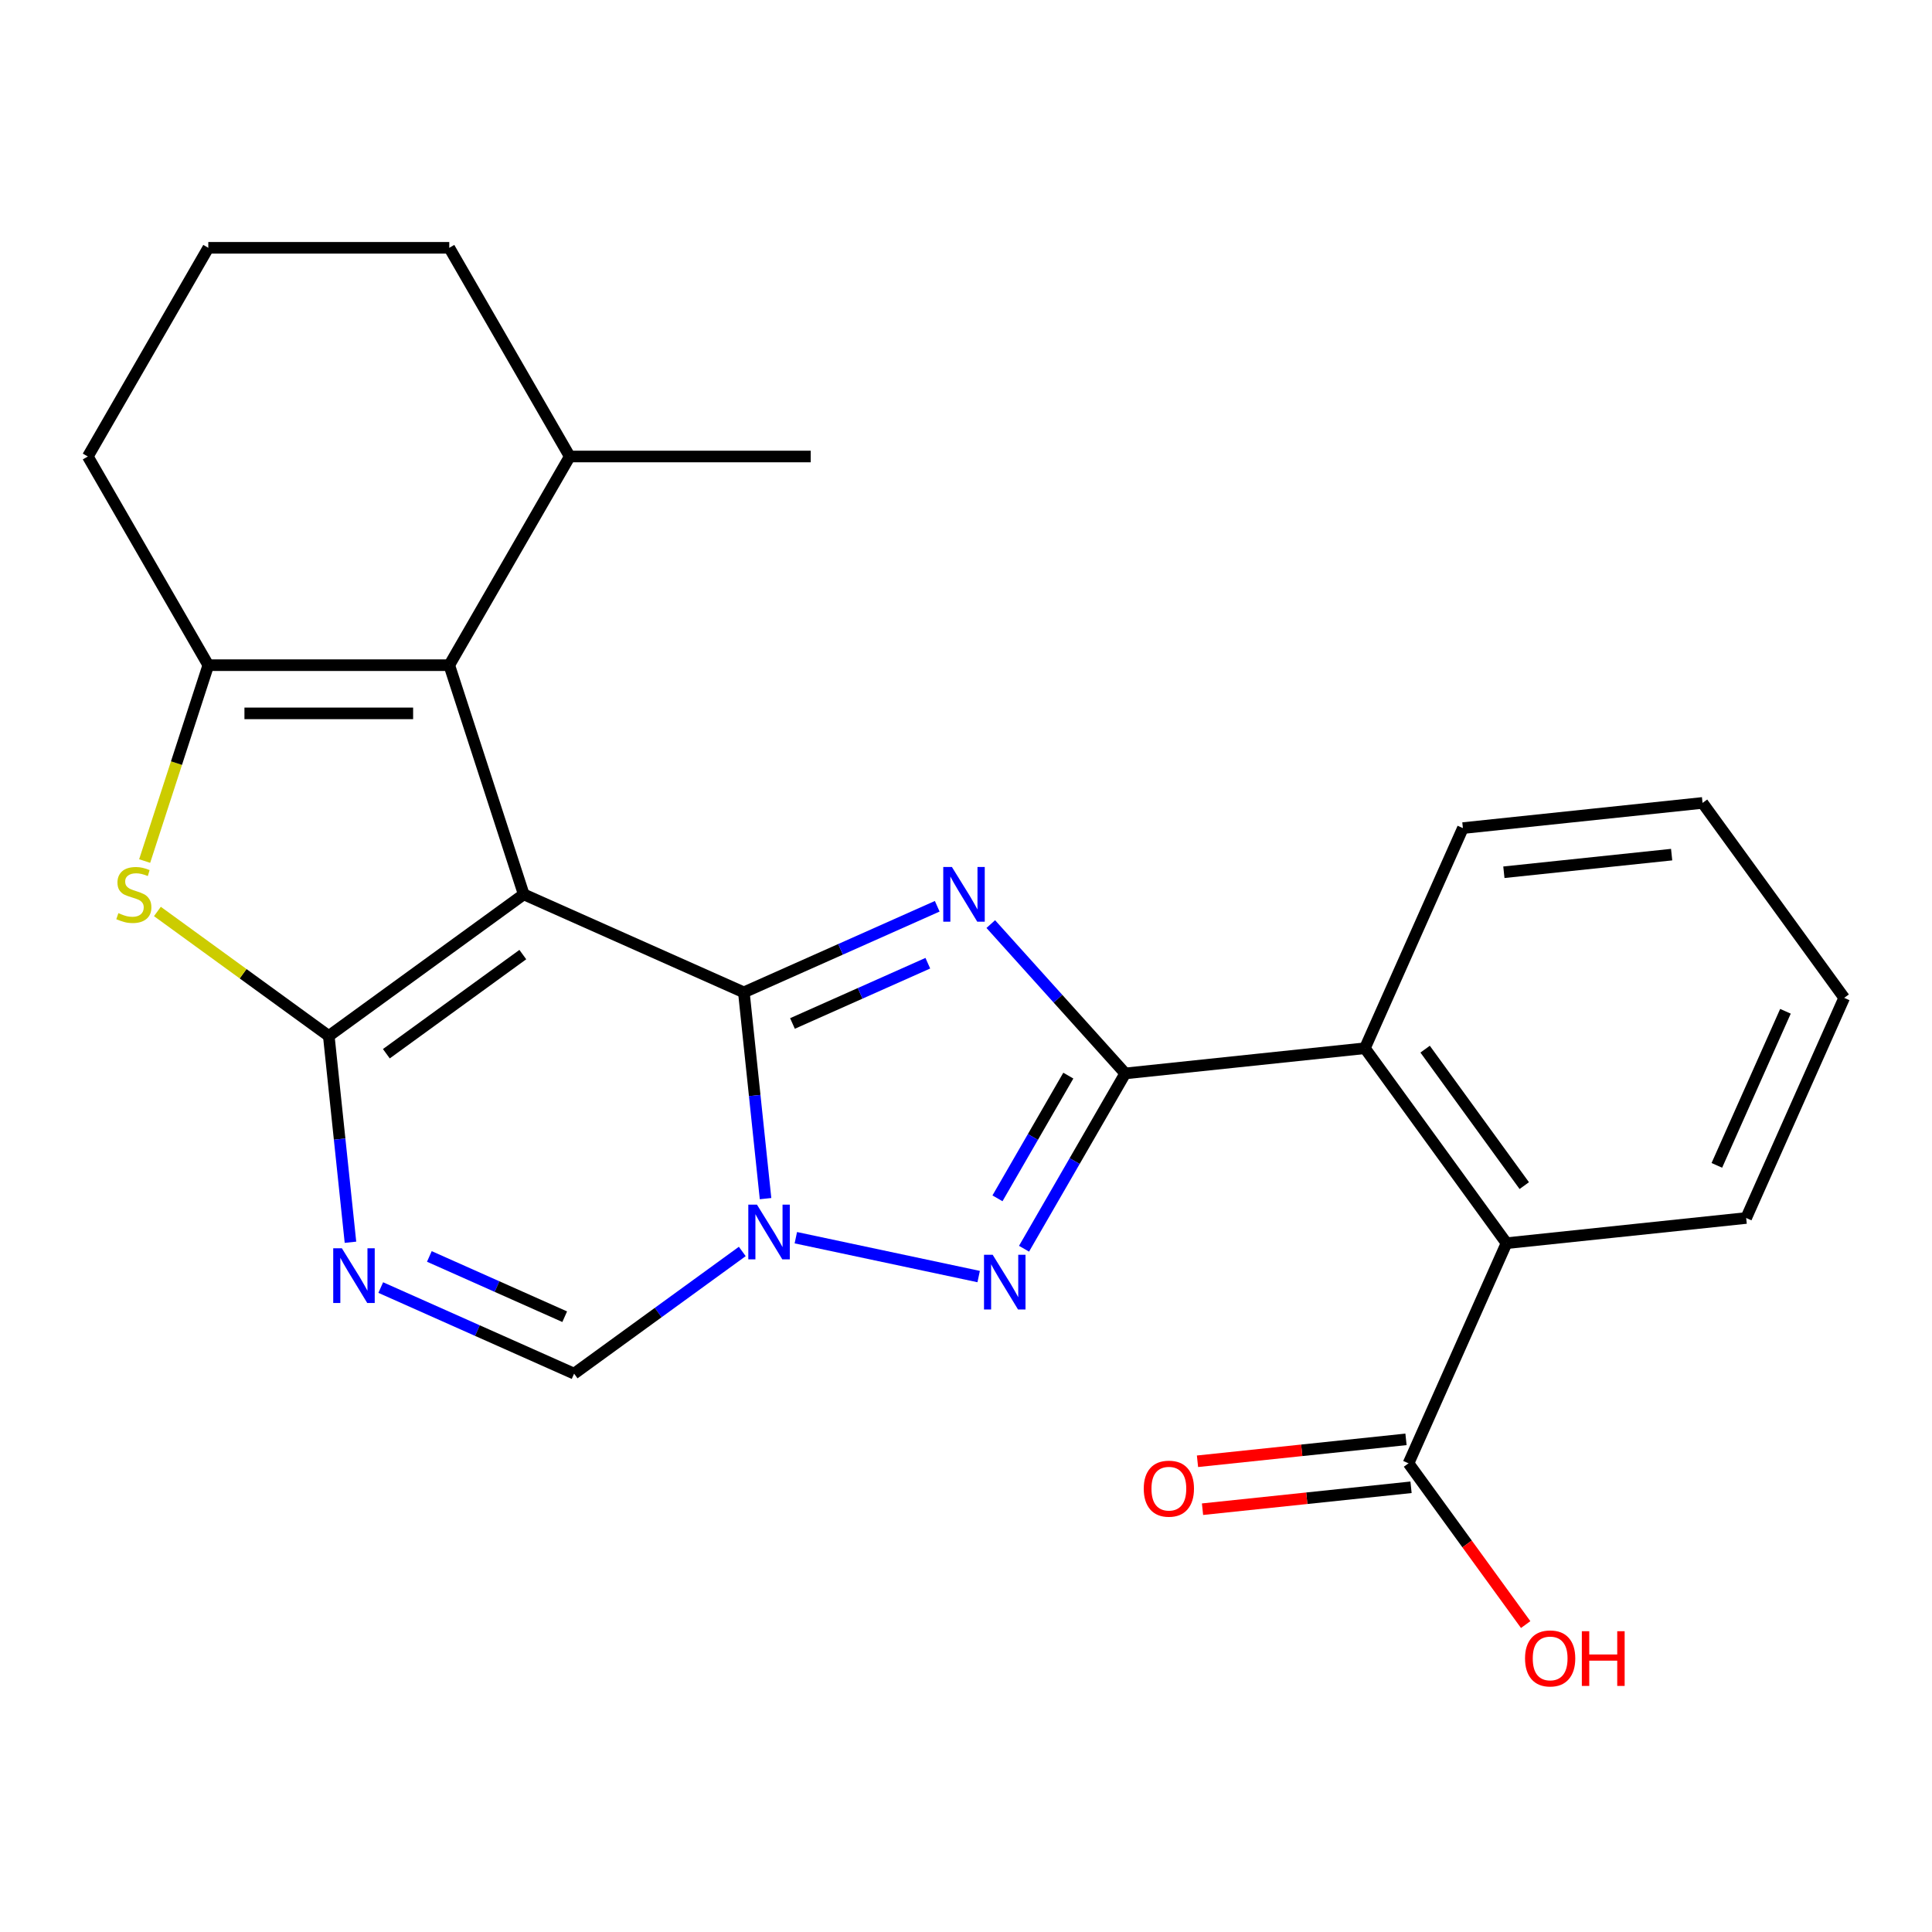 <?xml version='1.0' encoding='iso-8859-1'?>
<svg version='1.1' baseProfile='full'
              xmlns='http://www.w3.org/2000/svg'
                      xmlns:rdkit='http://www.rdkit.org/xml'
                      xmlns:xlink='http://www.w3.org/1999/xlink'
                  xml:space='preserve'
width='1000px' height='1000px' viewBox='0 0 1000 1000'>
<!-- END OF HEADER -->
<rect style='opacity:1.0;fill:#FFFFFF;stroke:none' width='1000' height='1000' x='0' y='0'> </rect>
<path class='bond-0' d='M 271.083,462.915 L 385.024,513.645' style='fill:none;fill-rule:evenodd;stroke:#000000;stroke-width:6px;stroke-linecap:butt;stroke-linejoin:miter;stroke-opacity:1' />
<path class='bond-1' d='M 271.083,462.915 L 170.179,536.226' style='fill:none;fill-rule:evenodd;stroke:#000000;stroke-width:6px;stroke-linecap:butt;stroke-linejoin:miter;stroke-opacity:1' />
<path class='bond-1' d='M 270.61,494.093 L 199.977,545.41' style='fill:none;fill-rule:evenodd;stroke:#000000;stroke-width:6px;stroke-linecap:butt;stroke-linejoin:miter;stroke-opacity:1' />
<path class='bond-6' d='M 271.083,462.915 L 232.541,344.295' style='fill:none;fill-rule:evenodd;stroke:#000000;stroke-width:6px;stroke-linecap:butt;stroke-linejoin:miter;stroke-opacity:1' />
<path class='bond-2' d='M 385.024,513.645 L 435.066,491.365' style='fill:none;fill-rule:evenodd;stroke:#000000;stroke-width:6px;stroke-linecap:butt;stroke-linejoin:miter;stroke-opacity:1' />
<path class='bond-2' d='M 435.066,491.365 L 485.107,469.085' style='fill:none;fill-rule:evenodd;stroke:#0000FF;stroke-width:6px;stroke-linecap:butt;stroke-linejoin:miter;stroke-opacity:1' />
<path class='bond-2' d='M 410.183,529.749 L 445.212,514.153' style='fill:none;fill-rule:evenodd;stroke:#000000;stroke-width:6px;stroke-linecap:butt;stroke-linejoin:miter;stroke-opacity:1' />
<path class='bond-2' d='M 445.212,514.153 L 480.241,498.557' style='fill:none;fill-rule:evenodd;stroke:#0000FF;stroke-width:6px;stroke-linecap:butt;stroke-linejoin:miter;stroke-opacity:1' />
<path class='bond-3' d='M 385.024,513.645 L 390.635,567.026' style='fill:none;fill-rule:evenodd;stroke:#000000;stroke-width:6px;stroke-linecap:butt;stroke-linejoin:miter;stroke-opacity:1' />
<path class='bond-3' d='M 390.635,567.026 L 396.245,620.408' style='fill:none;fill-rule:evenodd;stroke:#0000FF;stroke-width:6px;stroke-linecap:butt;stroke-linejoin:miter;stroke-opacity:1' />
<path class='bond-7' d='M 170.179,536.226 L 175.789,589.608' style='fill:none;fill-rule:evenodd;stroke:#000000;stroke-width:6px;stroke-linecap:butt;stroke-linejoin:miter;stroke-opacity:1' />
<path class='bond-7' d='M 175.789,589.608 L 181.4,642.989' style='fill:none;fill-rule:evenodd;stroke:#0000FF;stroke-width:6px;stroke-linecap:butt;stroke-linejoin:miter;stroke-opacity:1' />
<path class='bond-8' d='M 170.179,536.226 L 125.826,504.002' style='fill:none;fill-rule:evenodd;stroke:#000000;stroke-width:6px;stroke-linecap:butt;stroke-linejoin:miter;stroke-opacity:1' />
<path class='bond-8' d='M 125.826,504.002 L 81.473,471.777' style='fill:none;fill-rule:evenodd;stroke:#CCCC00;stroke-width:6px;stroke-linecap:butt;stroke-linejoin:miter;stroke-opacity:1' />
<path class='bond-4' d='M 512.824,478.306 L 547.623,516.955' style='fill:none;fill-rule:evenodd;stroke:#0000FF;stroke-width:6px;stroke-linecap:butt;stroke-linejoin:miter;stroke-opacity:1' />
<path class='bond-4' d='M 547.623,516.955 L 582.422,555.603' style='fill:none;fill-rule:evenodd;stroke:#000000;stroke-width:6px;stroke-linecap:butt;stroke-linejoin:miter;stroke-opacity:1' />
<path class='bond-5' d='M 411.92,640.632 L 506.556,660.747' style='fill:none;fill-rule:evenodd;stroke:#0000FF;stroke-width:6px;stroke-linecap:butt;stroke-linejoin:miter;stroke-opacity:1' />
<path class='bond-10' d='M 384.203,647.755 L 340.68,679.376' style='fill:none;fill-rule:evenodd;stroke:#0000FF;stroke-width:6px;stroke-linecap:butt;stroke-linejoin:miter;stroke-opacity:1' />
<path class='bond-10' d='M 340.68,679.376 L 297.157,710.997' style='fill:none;fill-rule:evenodd;stroke:#000000;stroke-width:6px;stroke-linecap:butt;stroke-linejoin:miter;stroke-opacity:1' />
<path class='bond-11' d='M 582.422,555.603 L 706.463,542.566' style='fill:none;fill-rule:evenodd;stroke:#000000;stroke-width:6px;stroke-linecap:butt;stroke-linejoin:miter;stroke-opacity:1' />
<path class='bond-28' d='M 582.422,555.603 L 556.229,600.971' style='fill:none;fill-rule:evenodd;stroke:#000000;stroke-width:6px;stroke-linecap:butt;stroke-linejoin:miter;stroke-opacity:1' />
<path class='bond-28' d='M 556.229,600.971 L 530.036,646.34' style='fill:none;fill-rule:evenodd;stroke:#0000FF;stroke-width:6px;stroke-linecap:butt;stroke-linejoin:miter;stroke-opacity:1' />
<path class='bond-28' d='M 552.961,556.741 L 534.626,588.499' style='fill:none;fill-rule:evenodd;stroke:#000000;stroke-width:6px;stroke-linecap:butt;stroke-linejoin:miter;stroke-opacity:1' />
<path class='bond-28' d='M 534.626,588.499 L 516.291,620.257' style='fill:none;fill-rule:evenodd;stroke:#0000FF;stroke-width:6px;stroke-linecap:butt;stroke-linejoin:miter;stroke-opacity:1' />
<path class='bond-9' d='M 232.541,344.295 L 107.817,344.295' style='fill:none;fill-rule:evenodd;stroke:#000000;stroke-width:6px;stroke-linecap:butt;stroke-linejoin:miter;stroke-opacity:1' />
<path class='bond-9' d='M 213.832,369.24 L 126.525,369.24' style='fill:none;fill-rule:evenodd;stroke:#000000;stroke-width:6px;stroke-linecap:butt;stroke-linejoin:miter;stroke-opacity:1' />
<path class='bond-14' d='M 232.541,344.295 L 294.903,236.281' style='fill:none;fill-rule:evenodd;stroke:#000000;stroke-width:6px;stroke-linecap:butt;stroke-linejoin:miter;stroke-opacity:1' />
<path class='bond-27' d='M 197.074,666.437 L 247.116,688.717' style='fill:none;fill-rule:evenodd;stroke:#0000FF;stroke-width:6px;stroke-linecap:butt;stroke-linejoin:miter;stroke-opacity:1' />
<path class='bond-27' d='M 247.116,688.717 L 297.157,710.997' style='fill:none;fill-rule:evenodd;stroke:#000000;stroke-width:6px;stroke-linecap:butt;stroke-linejoin:miter;stroke-opacity:1' />
<path class='bond-27' d='M 222.233,650.333 L 257.262,665.929' style='fill:none;fill-rule:evenodd;stroke:#0000FF;stroke-width:6px;stroke-linecap:butt;stroke-linejoin:miter;stroke-opacity:1' />
<path class='bond-27' d='M 257.262,665.929 L 292.291,681.525' style='fill:none;fill-rule:evenodd;stroke:#000000;stroke-width:6px;stroke-linecap:butt;stroke-linejoin:miter;stroke-opacity:1' />
<path class='bond-25' d='M 74.876,445.677 L 91.346,394.986' style='fill:none;fill-rule:evenodd;stroke:#CCCC00;stroke-width:6px;stroke-linecap:butt;stroke-linejoin:miter;stroke-opacity:1' />
<path class='bond-25' d='M 91.346,394.986 L 107.817,344.295' style='fill:none;fill-rule:evenodd;stroke:#000000;stroke-width:6px;stroke-linecap:butt;stroke-linejoin:miter;stroke-opacity:1' />
<path class='bond-16' d='M 107.817,344.295 L 45.455,236.281' style='fill:none;fill-rule:evenodd;stroke:#000000;stroke-width:6px;stroke-linecap:butt;stroke-linejoin:miter;stroke-opacity:1' />
<path class='bond-12' d='M 706.463,542.566 L 779.774,643.47' style='fill:none;fill-rule:evenodd;stroke:#000000;stroke-width:6px;stroke-linecap:butt;stroke-linejoin:miter;stroke-opacity:1' />
<path class='bond-12' d='M 737.641,543.039 L 788.959,613.672' style='fill:none;fill-rule:evenodd;stroke:#000000;stroke-width:6px;stroke-linecap:butt;stroke-linejoin:miter;stroke-opacity:1' />
<path class='bond-18' d='M 706.463,542.566 L 757.193,428.625' style='fill:none;fill-rule:evenodd;stroke:#000000;stroke-width:6px;stroke-linecap:butt;stroke-linejoin:miter;stroke-opacity:1' />
<path class='bond-13' d='M 779.774,643.47 L 729.045,757.411' style='fill:none;fill-rule:evenodd;stroke:#000000;stroke-width:6px;stroke-linecap:butt;stroke-linejoin:miter;stroke-opacity:1' />
<path class='bond-19' d='M 779.774,643.47 L 903.816,630.433' style='fill:none;fill-rule:evenodd;stroke:#000000;stroke-width:6px;stroke-linecap:butt;stroke-linejoin:miter;stroke-opacity:1' />
<path class='bond-15' d='M 727.741,745.007 L 673.779,750.679' style='fill:none;fill-rule:evenodd;stroke:#000000;stroke-width:6px;stroke-linecap:butt;stroke-linejoin:miter;stroke-opacity:1' />
<path class='bond-15' d='M 673.779,750.679 L 619.818,756.35' style='fill:none;fill-rule:evenodd;stroke:#FF0000;stroke-width:6px;stroke-linecap:butt;stroke-linejoin:miter;stroke-opacity:1' />
<path class='bond-15' d='M 730.348,769.815 L 676.387,775.487' style='fill:none;fill-rule:evenodd;stroke:#000000;stroke-width:6px;stroke-linecap:butt;stroke-linejoin:miter;stroke-opacity:1' />
<path class='bond-15' d='M 676.387,775.487 L 622.425,781.159' style='fill:none;fill-rule:evenodd;stroke:#FF0000;stroke-width:6px;stroke-linecap:butt;stroke-linejoin:miter;stroke-opacity:1' />
<path class='bond-17' d='M 729.045,757.411 L 759.365,799.144' style='fill:none;fill-rule:evenodd;stroke:#000000;stroke-width:6px;stroke-linecap:butt;stroke-linejoin:miter;stroke-opacity:1' />
<path class='bond-17' d='M 759.365,799.144 L 789.686,840.877' style='fill:none;fill-rule:evenodd;stroke:#FF0000;stroke-width:6px;stroke-linecap:butt;stroke-linejoin:miter;stroke-opacity:1' />
<path class='bond-21' d='M 294.903,236.281 L 232.541,128.266' style='fill:none;fill-rule:evenodd;stroke:#000000;stroke-width:6px;stroke-linecap:butt;stroke-linejoin:miter;stroke-opacity:1' />
<path class='bond-22' d='M 294.903,236.281 L 419.627,236.281' style='fill:none;fill-rule:evenodd;stroke:#000000;stroke-width:6px;stroke-linecap:butt;stroke-linejoin:miter;stroke-opacity:1' />
<path class='bond-20' d='M 45.455,236.281 L 107.817,128.266' style='fill:none;fill-rule:evenodd;stroke:#000000;stroke-width:6px;stroke-linecap:butt;stroke-linejoin:miter;stroke-opacity:1' />
<path class='bond-23' d='M 757.193,428.625 L 881.234,415.587' style='fill:none;fill-rule:evenodd;stroke:#000000;stroke-width:6px;stroke-linecap:butt;stroke-linejoin:miter;stroke-opacity:1' />
<path class='bond-23' d='M 778.407,451.477 L 865.236,442.351' style='fill:none;fill-rule:evenodd;stroke:#000000;stroke-width:6px;stroke-linecap:butt;stroke-linejoin:miter;stroke-opacity:1' />
<path class='bond-29' d='M 903.816,630.433 L 954.545,516.492' style='fill:none;fill-rule:evenodd;stroke:#000000;stroke-width:6px;stroke-linecap:butt;stroke-linejoin:miter;stroke-opacity:1' />
<path class='bond-29' d='M 888.637,603.196 L 924.148,523.437' style='fill:none;fill-rule:evenodd;stroke:#000000;stroke-width:6px;stroke-linecap:butt;stroke-linejoin:miter;stroke-opacity:1' />
<path class='bond-26' d='M 107.817,128.266 L 232.541,128.266' style='fill:none;fill-rule:evenodd;stroke:#000000;stroke-width:6px;stroke-linecap:butt;stroke-linejoin:miter;stroke-opacity:1' />
<path class='bond-24' d='M 881.234,415.587 L 954.545,516.492' style='fill:none;fill-rule:evenodd;stroke:#000000;stroke-width:6px;stroke-linecap:butt;stroke-linejoin:miter;stroke-opacity:1' />
<path  class='atom-3' d='M 492.706 448.755
L 501.986 463.755
Q 502.906 465.235, 504.386 467.915
Q 505.866 470.595, 505.946 470.755
L 505.946 448.755
L 509.706 448.755
L 509.706 477.075
L 505.826 477.075
L 495.866 460.675
Q 494.706 458.755, 493.466 456.555
Q 492.266 454.355, 491.906 453.675
L 491.906 477.075
L 488.226 477.075
L 488.226 448.755
L 492.706 448.755
' fill='#0000FF'/>
<path  class='atom-4' d='M 391.801 623.526
L 401.081 638.526
Q 402.001 640.006, 403.481 642.686
Q 404.961 645.366, 405.041 645.526
L 405.041 623.526
L 408.801 623.526
L 408.801 651.846
L 404.921 651.846
L 394.961 635.446
Q 393.801 633.526, 392.561 631.326
Q 391.361 629.126, 391.001 628.446
L 391.001 651.846
L 387.321 651.846
L 387.321 623.526
L 391.801 623.526
' fill='#0000FF'/>
<path  class='atom-6' d='M 513.8 649.458
L 523.08 664.458
Q 524 665.938, 525.48 668.618
Q 526.96 671.298, 527.04 671.458
L 527.04 649.458
L 530.8 649.458
L 530.8 677.778
L 526.92 677.778
L 516.96 661.378
Q 515.8 659.458, 514.56 657.258
Q 513.36 655.058, 513 654.378
L 513 677.778
L 509.32 677.778
L 509.32 649.458
L 513.8 649.458
' fill='#0000FF'/>
<path  class='atom-8' d='M 176.956 646.107
L 186.236 661.107
Q 187.156 662.587, 188.636 665.267
Q 190.116 667.947, 190.196 668.107
L 190.196 646.107
L 193.956 646.107
L 193.956 674.427
L 190.076 674.427
L 180.116 658.027
Q 178.956 656.107, 177.716 653.907
Q 176.516 651.707, 176.156 651.027
L 176.156 674.427
L 172.476 674.427
L 172.476 646.107
L 176.956 646.107
' fill='#0000FF'/>
<path  class='atom-9' d='M 61.275 472.635
Q 61.595 472.755, 62.915 473.315
Q 64.235 473.875, 65.675 474.235
Q 67.155 474.555, 68.595 474.555
Q 71.275 474.555, 72.835 473.275
Q 74.395 471.955, 74.395 469.675
Q 74.395 468.115, 73.595 467.155
Q 72.835 466.195, 71.635 465.675
Q 70.435 465.155, 68.435 464.555
Q 65.915 463.795, 64.395 463.075
Q 62.915 462.355, 61.835 460.835
Q 60.795 459.315, 60.795 456.755
Q 60.795 453.195, 63.195 450.995
Q 65.635 448.795, 70.435 448.795
Q 73.715 448.795, 77.435 450.355
L 76.515 453.435
Q 73.115 452.035, 70.555 452.035
Q 67.795 452.035, 66.275 453.195
Q 64.755 454.315, 64.795 456.275
Q 64.795 457.795, 65.555 458.715
Q 66.355 459.635, 67.475 460.155
Q 68.635 460.675, 70.555 461.275
Q 73.115 462.075, 74.635 462.875
Q 76.155 463.675, 77.235 465.315
Q 78.355 466.915, 78.355 469.675
Q 78.355 473.595, 75.715 475.715
Q 73.115 477.795, 68.755 477.795
Q 66.235 477.795, 64.315 477.235
Q 62.435 476.715, 60.195 475.795
L 61.275 472.635
' fill='#CCCC00'/>
<path  class='atom-16' d='M 592.004 770.529
Q 592.004 763.729, 595.364 759.929
Q 598.724 756.129, 605.004 756.129
Q 611.284 756.129, 614.644 759.929
Q 618.004 763.729, 618.004 770.529
Q 618.004 777.409, 614.604 781.329
Q 611.204 785.209, 605.004 785.209
Q 598.764 785.209, 595.364 781.329
Q 592.004 777.449, 592.004 770.529
M 605.004 782.009
Q 609.324 782.009, 611.644 779.129
Q 614.004 776.209, 614.004 770.529
Q 614.004 764.969, 611.644 762.169
Q 609.324 759.329, 605.004 759.329
Q 600.684 759.329, 598.324 762.129
Q 596.004 764.929, 596.004 770.529
Q 596.004 776.249, 598.324 779.129
Q 600.684 782.009, 605.004 782.009
' fill='#FF0000'/>
<path  class='atom-18' d='M 789.356 858.395
Q 789.356 851.595, 792.716 847.795
Q 796.076 843.995, 802.356 843.995
Q 808.636 843.995, 811.996 847.795
Q 815.356 851.595, 815.356 858.395
Q 815.356 865.275, 811.956 869.195
Q 808.556 873.075, 802.356 873.075
Q 796.116 873.075, 792.716 869.195
Q 789.356 865.315, 789.356 858.395
M 802.356 869.875
Q 806.676 869.875, 808.996 866.995
Q 811.356 864.075, 811.356 858.395
Q 811.356 852.835, 808.996 850.035
Q 806.676 847.195, 802.356 847.195
Q 798.036 847.195, 795.676 849.995
Q 793.356 852.795, 793.356 858.395
Q 793.356 864.115, 795.676 866.995
Q 798.036 869.875, 802.356 869.875
' fill='#FF0000'/>
<path  class='atom-18' d='M 818.756 844.315
L 822.596 844.315
L 822.596 856.355
L 837.076 856.355
L 837.076 844.315
L 840.916 844.315
L 840.916 872.635
L 837.076 872.635
L 837.076 859.555
L 822.596 859.555
L 822.596 872.635
L 818.756 872.635
L 818.756 844.315
' fill='#FF0000'/>
</svg>
